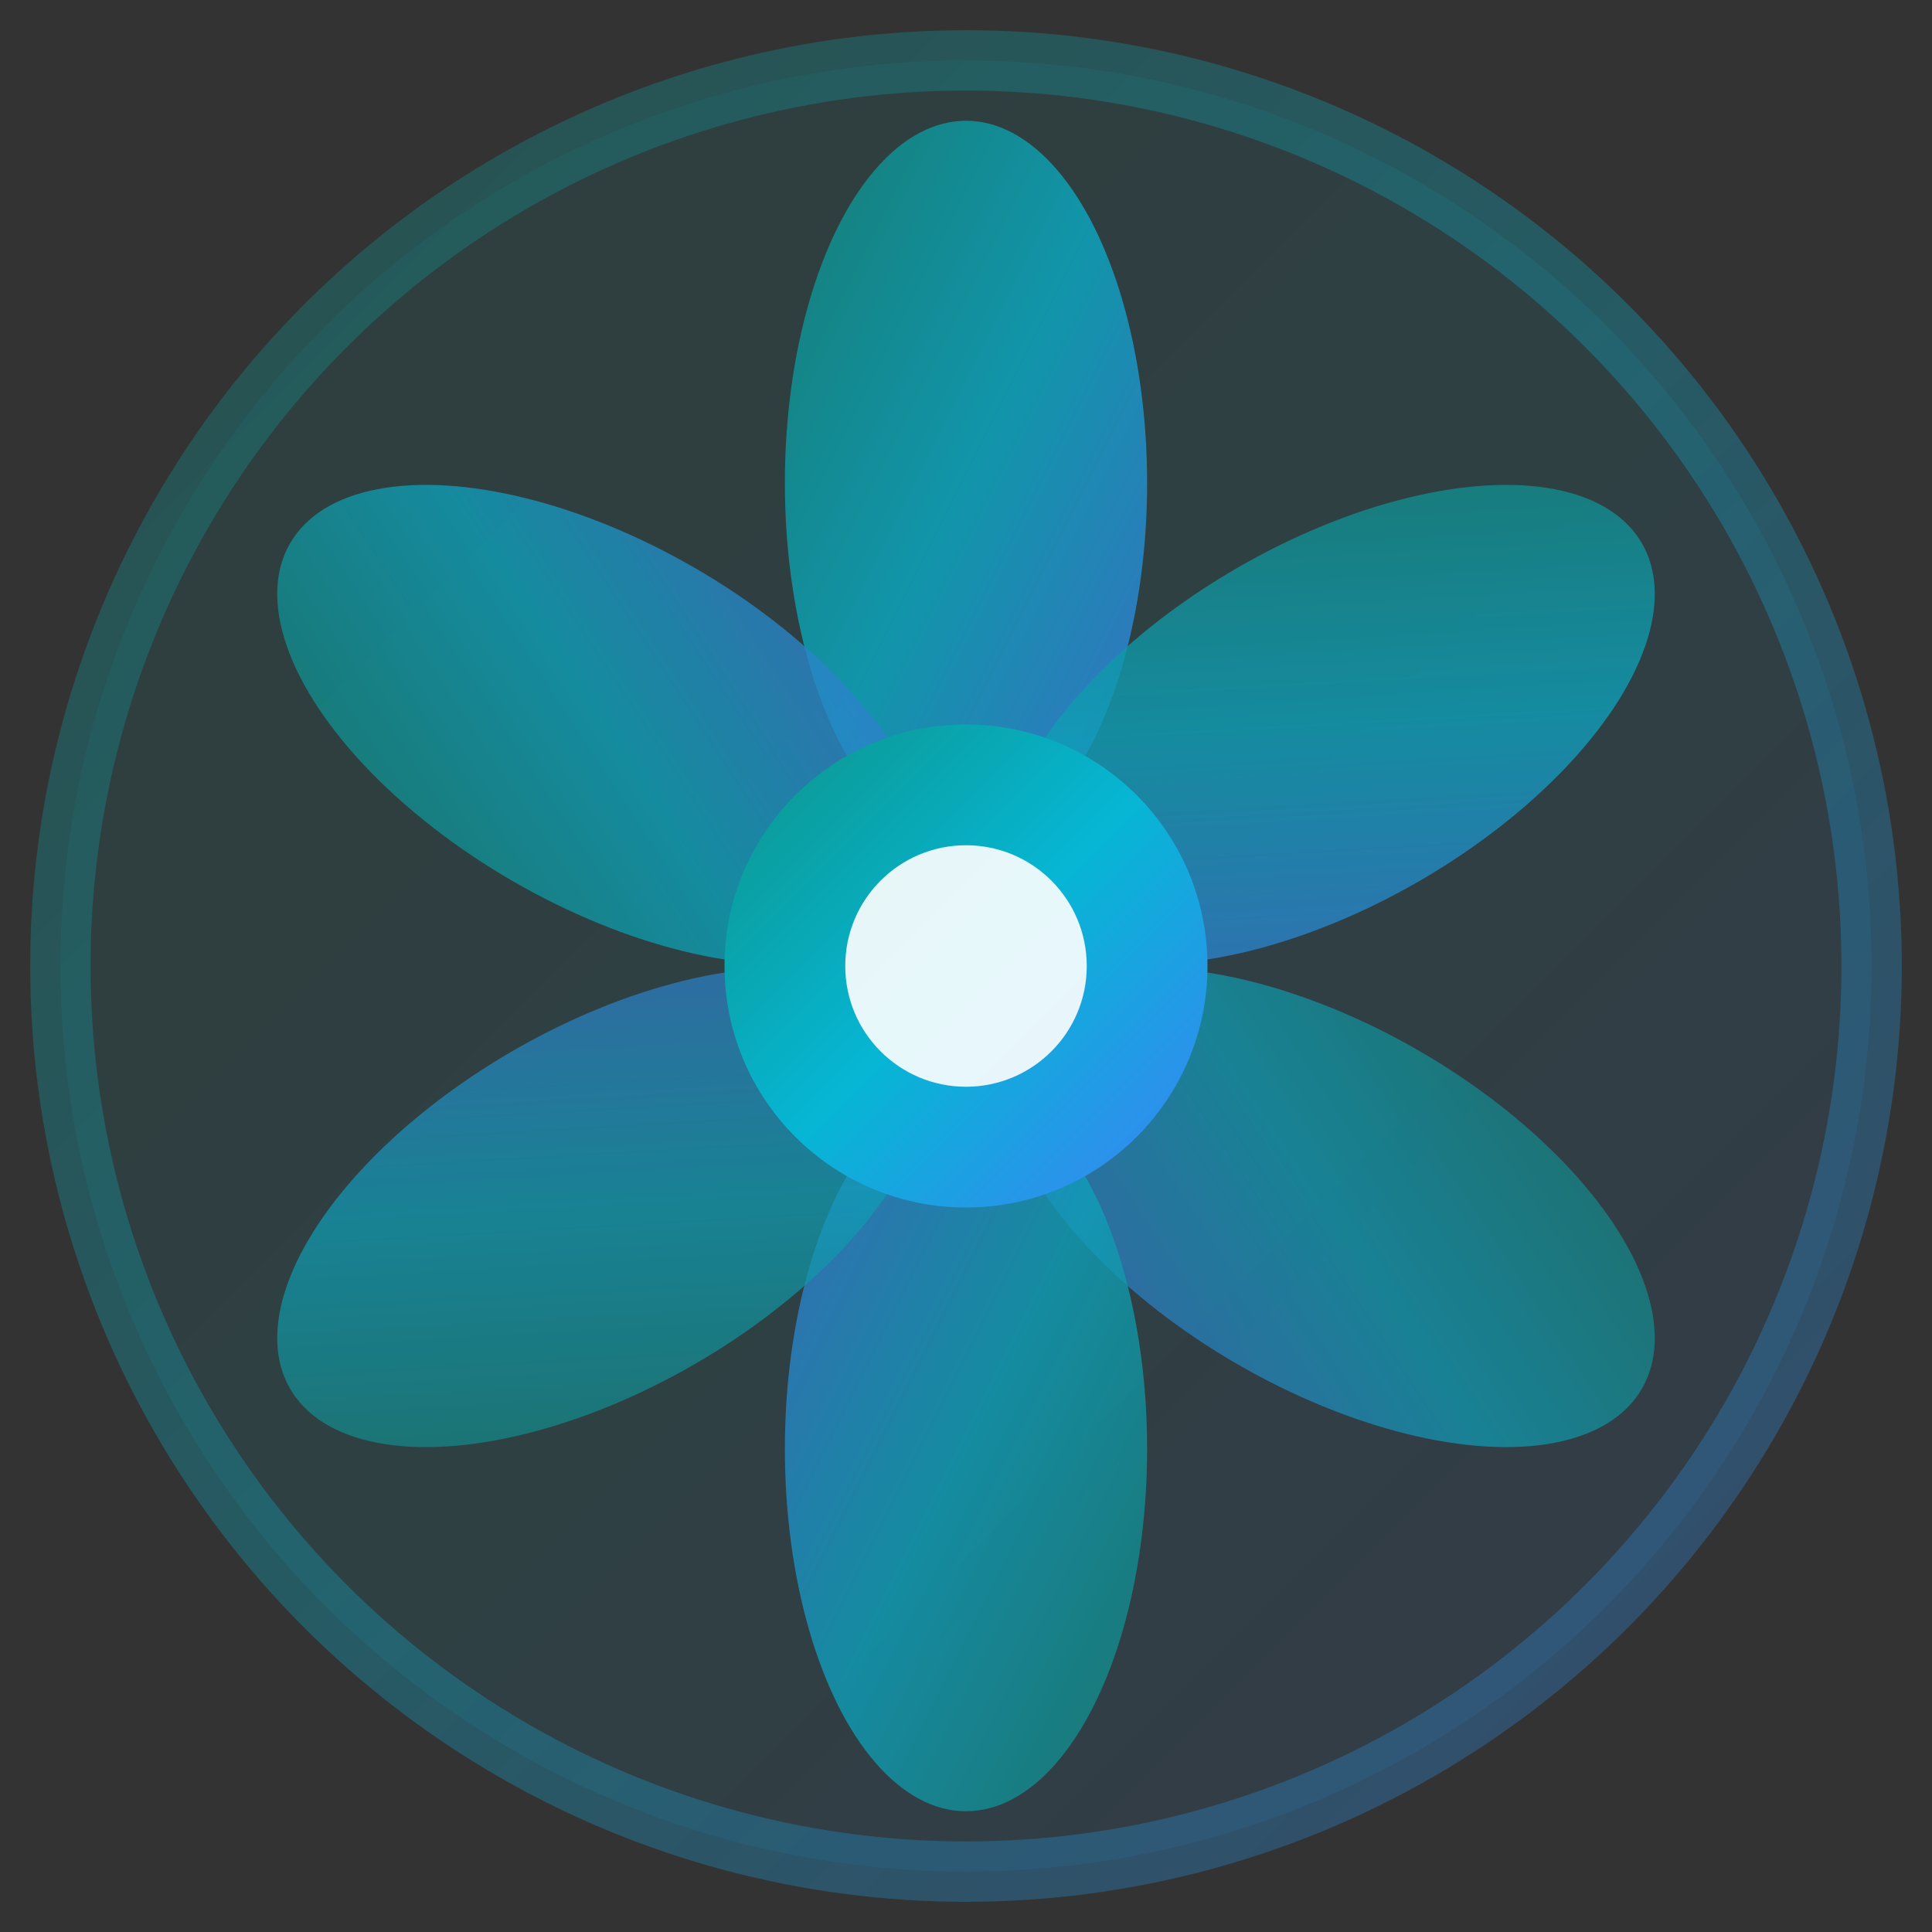 <svg xmlns="http://www.w3.org/2000/svg" viewBox="0 0 32 32" width="32" height="32">
  <rect x="0" y="0" width="32" height="32" fill="#333333" stroke="none"/>
  <defs>
    <linearGradient id="logoGradient" x1="0%" y1="0%" x2="100%" y2="100%">
      <stop offset="0%" style="stop-color:#0d9488"/>
      <stop offset="50%" style="stop-color:#06b6d4"/>
      <stop offset="100%" style="stop-color:#3b82f6"/>
    </linearGradient>
  </defs>
  
  <!-- Background circle -->
  <circle cx="16" cy="16" r="15" fill="url(#logoGradient)" opacity="0.1"/>
  
  <!-- Lotus petals -->
  <g fill="url(#logoGradient)" opacity="0.8">
    <!-- Top petal -->
    <ellipse cx="16" cy="8" rx="3" ry="6" opacity="0.9"/>
    
    <!-- Top-right petal -->
    <ellipse cx="22" cy="12" rx="3" ry="6" transform="rotate(60 22 12)" opacity="0.8"/>
    
    <!-- Bottom-right petal -->
    <ellipse cx="22" cy="20" rx="3" ry="6" transform="rotate(120 22 20)" opacity="0.7"/>
    
    <!-- Bottom petal -->
    <ellipse cx="16" cy="24" rx="3" ry="6" transform="rotate(180 16 24)" opacity="0.8"/>
    
    <!-- Bottom-left petal -->
    <ellipse cx="10" cy="20" rx="3" ry="6" transform="rotate(240 10 20)" opacity="0.7"/>
    
    <!-- Top-left petal -->
    <ellipse cx="10" cy="12" rx="3" ry="6" transform="rotate(300 10 12)" opacity="0.8"/>
  </g>
  
  <!-- Center circle representing the core -->
  <circle cx="16" cy="16" r="4" fill="url(#logoGradient)"/>
  
  <!-- Inner center -->
  <circle cx="16" cy="16" r="2" fill="#ffffff" opacity="0.9"/>
  
  <!-- Subtle outer ring -->
  <circle cx="16" cy="16" r="15" fill="none" stroke="url(#logoGradient)" stroke-width="1" opacity="0.3"/>
</svg>